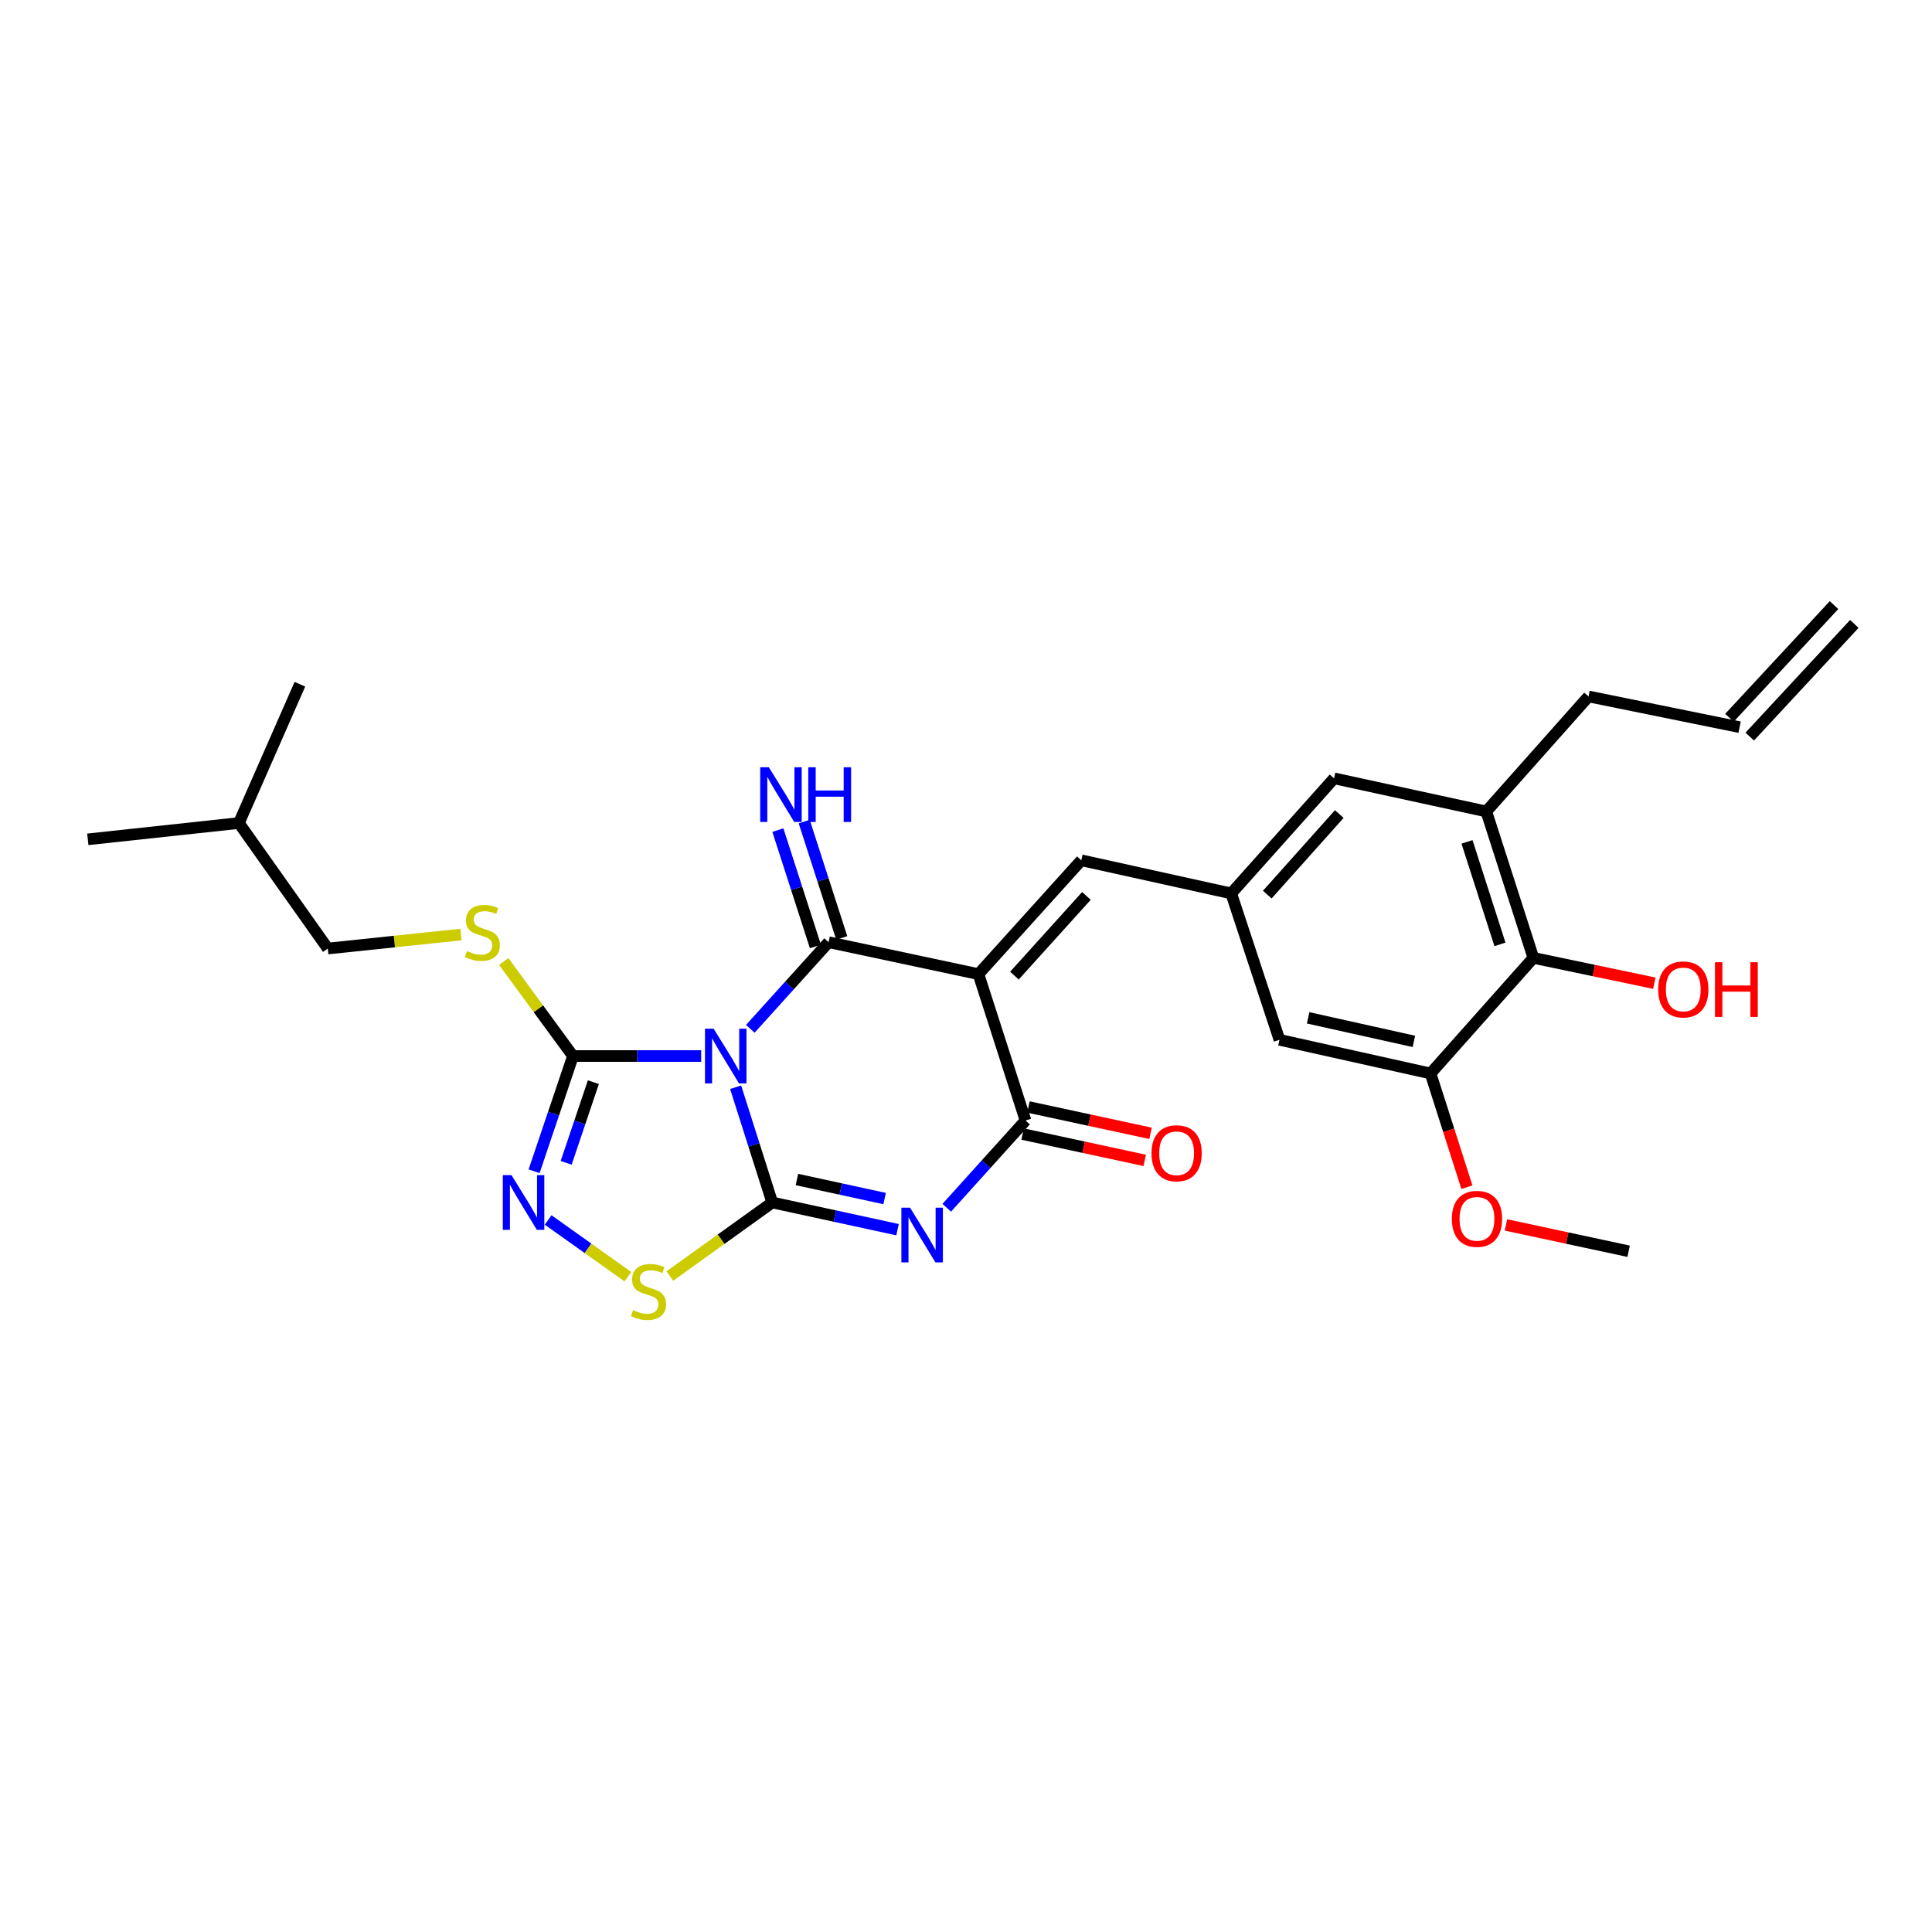 <?xml version='1.0' encoding='iso-8859-1'?>
<svg version='1.1' baseProfile='full'
              xmlns='http://www.w3.org/2000/svg'
                      xmlns:rdkit='http://www.rdkit.org/xml'
                      xmlns:xlink='http://www.w3.org/1999/xlink'
                  xml:space='preserve'
width='1000px' height='1000px' viewBox='0 0 1000 1000'>
<!-- END OF HEADER -->
<rect style='opacity:1.0;fill:#FFFFFF;stroke:none' width='1000' height='1000' x='0' y='0'> </rect>
<path class='bond-0' d='M 380.765,562.751 L 390.24,592.576' style='fill:none;fill-rule:evenodd;stroke:#0000FF;stroke-width:6px;stroke-linecap:butt;stroke-linejoin:miter;stroke-opacity:1' />
<path class='bond-0' d='M 390.24,592.576 L 399.715,622.401' style='fill:none;fill-rule:evenodd;stroke:#000000;stroke-width:6px;stroke-linecap:butt;stroke-linejoin:miter;stroke-opacity:1' />
<path class='bond-1' d='M 388.36,532.519 L 408.617,510.099' style='fill:none;fill-rule:evenodd;stroke:#0000FF;stroke-width:6px;stroke-linecap:butt;stroke-linejoin:miter;stroke-opacity:1' />
<path class='bond-1' d='M 408.617,510.099 L 428.874,487.68' style='fill:none;fill-rule:evenodd;stroke:#000000;stroke-width:6px;stroke-linecap:butt;stroke-linejoin:miter;stroke-opacity:1' />
<path class='bond-5' d='M 362.918,546.603 L 329.746,546.603' style='fill:none;fill-rule:evenodd;stroke:#0000FF;stroke-width:6px;stroke-linecap:butt;stroke-linejoin:miter;stroke-opacity:1' />
<path class='bond-5' d='M 329.746,546.603 L 296.573,546.603' style='fill:none;fill-rule:evenodd;stroke:#000000;stroke-width:6px;stroke-linecap:butt;stroke-linejoin:miter;stroke-opacity:1' />
<path class='bond-3' d='M 399.715,622.401 L 432.144,629.442' style='fill:none;fill-rule:evenodd;stroke:#000000;stroke-width:6px;stroke-linecap:butt;stroke-linejoin:miter;stroke-opacity:1' />
<path class='bond-3' d='M 432.144,629.442 L 464.572,636.483' style='fill:none;fill-rule:evenodd;stroke:#0000FF;stroke-width:6px;stroke-linecap:butt;stroke-linejoin:miter;stroke-opacity:1' />
<path class='bond-3' d='M 412.484,610.511 L 435.184,615.44' style='fill:none;fill-rule:evenodd;stroke:#000000;stroke-width:6px;stroke-linecap:butt;stroke-linejoin:miter;stroke-opacity:1' />
<path class='bond-3' d='M 435.184,615.44 L 457.884,620.368' style='fill:none;fill-rule:evenodd;stroke:#0000FF;stroke-width:6px;stroke-linecap:butt;stroke-linejoin:miter;stroke-opacity:1' />
<path class='bond-7' d='M 399.715,622.401 L 373.216,641.434' style='fill:none;fill-rule:evenodd;stroke:#000000;stroke-width:6px;stroke-linecap:butt;stroke-linejoin:miter;stroke-opacity:1' />
<path class='bond-7' d='M 373.216,641.434 L 346.717,660.467' style='fill:none;fill-rule:evenodd;stroke:#CCCC00;stroke-width:6px;stroke-linecap:butt;stroke-linejoin:miter;stroke-opacity:1' />
<path class='bond-2' d='M 428.874,487.68 L 506.448,504.206' style='fill:none;fill-rule:evenodd;stroke:#000000;stroke-width:6px;stroke-linecap:butt;stroke-linejoin:miter;stroke-opacity:1' />
<path class='bond-12' d='M 435.692,485.48 L 425.974,455.369' style='fill:none;fill-rule:evenodd;stroke:#000000;stroke-width:6px;stroke-linecap:butt;stroke-linejoin:miter;stroke-opacity:1' />
<path class='bond-12' d='M 425.974,455.369 L 416.256,425.258' style='fill:none;fill-rule:evenodd;stroke:#0000FF;stroke-width:6px;stroke-linecap:butt;stroke-linejoin:miter;stroke-opacity:1' />
<path class='bond-12' d='M 422.056,489.88 L 412.338,459.77' style='fill:none;fill-rule:evenodd;stroke:#000000;stroke-width:6px;stroke-linecap:butt;stroke-linejoin:miter;stroke-opacity:1' />
<path class='bond-12' d='M 412.338,459.77 L 402.62,429.659' style='fill:none;fill-rule:evenodd;stroke:#0000FF;stroke-width:6px;stroke-linecap:butt;stroke-linejoin:miter;stroke-opacity:1' />
<path class='bond-4' d='M 506.448,504.206 L 530.807,579.981' style='fill:none;fill-rule:evenodd;stroke:#000000;stroke-width:6px;stroke-linecap:butt;stroke-linejoin:miter;stroke-opacity:1' />
<path class='bond-8' d='M 506.448,504.206 L 559.687,445.283' style='fill:none;fill-rule:evenodd;stroke:#000000;stroke-width:6px;stroke-linecap:butt;stroke-linejoin:miter;stroke-opacity:1' />
<path class='bond-8' d='M 525.065,504.974 L 562.333,463.728' style='fill:none;fill-rule:evenodd;stroke:#000000;stroke-width:6px;stroke-linecap:butt;stroke-linejoin:miter;stroke-opacity:1' />
<path class='bond-29' d='M 490.033,625.14 L 510.42,602.56' style='fill:none;fill-rule:evenodd;stroke:#0000FF;stroke-width:6px;stroke-linecap:butt;stroke-linejoin:miter;stroke-opacity:1' />
<path class='bond-29' d='M 510.42,602.56 L 530.807,579.981' style='fill:none;fill-rule:evenodd;stroke:#000000;stroke-width:6px;stroke-linecap:butt;stroke-linejoin:miter;stroke-opacity:1' />
<path class='bond-17' d='M 529.296,586.984 L 560.901,593.8' style='fill:none;fill-rule:evenodd;stroke:#000000;stroke-width:6px;stroke-linecap:butt;stroke-linejoin:miter;stroke-opacity:1' />
<path class='bond-17' d='M 560.901,593.8 L 592.507,600.617' style='fill:none;fill-rule:evenodd;stroke:#FF0000;stroke-width:6px;stroke-linecap:butt;stroke-linejoin:miter;stroke-opacity:1' />
<path class='bond-17' d='M 532.317,572.977 L 563.922,579.794' style='fill:none;fill-rule:evenodd;stroke:#000000;stroke-width:6px;stroke-linecap:butt;stroke-linejoin:miter;stroke-opacity:1' />
<path class='bond-17' d='M 563.922,579.794 L 595.528,586.61' style='fill:none;fill-rule:evenodd;stroke:#FF0000;stroke-width:6px;stroke-linecap:butt;stroke-linejoin:miter;stroke-opacity:1' />
<path class='bond-6' d='M 296.573,546.603 L 286.511,576.422' style='fill:none;fill-rule:evenodd;stroke:#000000;stroke-width:6px;stroke-linecap:butt;stroke-linejoin:miter;stroke-opacity:1' />
<path class='bond-6' d='M 286.511,576.422 L 276.449,606.241' style='fill:none;fill-rule:evenodd;stroke:#0000FF;stroke-width:6px;stroke-linecap:butt;stroke-linejoin:miter;stroke-opacity:1' />
<path class='bond-6' d='M 307.131,560.13 L 300.087,581.003' style='fill:none;fill-rule:evenodd;stroke:#000000;stroke-width:6px;stroke-linecap:butt;stroke-linejoin:miter;stroke-opacity:1' />
<path class='bond-6' d='M 300.087,581.003 L 293.044,601.877' style='fill:none;fill-rule:evenodd;stroke:#0000FF;stroke-width:6px;stroke-linecap:butt;stroke-linejoin:miter;stroke-opacity:1' />
<path class='bond-14' d='M 296.573,546.603 L 278.654,522.133' style='fill:none;fill-rule:evenodd;stroke:#000000;stroke-width:6px;stroke-linecap:butt;stroke-linejoin:miter;stroke-opacity:1' />
<path class='bond-14' d='M 278.654,522.133 L 260.735,497.663' style='fill:none;fill-rule:evenodd;stroke:#CCCC00;stroke-width:6px;stroke-linecap:butt;stroke-linejoin:miter;stroke-opacity:1' />
<path class='bond-28' d='M 283.72,631.453 L 304.356,646.132' style='fill:none;fill-rule:evenodd;stroke:#0000FF;stroke-width:6px;stroke-linecap:butt;stroke-linejoin:miter;stroke-opacity:1' />
<path class='bond-28' d='M 304.356,646.132 L 324.992,660.812' style='fill:none;fill-rule:evenodd;stroke:#CCCC00;stroke-width:6px;stroke-linecap:butt;stroke-linejoin:miter;stroke-opacity:1' />
<path class='bond-9' d='M 559.687,445.283 L 637.277,462.43' style='fill:none;fill-rule:evenodd;stroke:#000000;stroke-width:6px;stroke-linecap:butt;stroke-linejoin:miter;stroke-opacity:1' />
<path class='bond-15' d='M 637.277,462.43 L 662.248,538.205' style='fill:none;fill-rule:evenodd;stroke:#000000;stroke-width:6px;stroke-linecap:butt;stroke-linejoin:miter;stroke-opacity:1' />
<path class='bond-16' d='M 637.277,462.43 L 690.516,402.87' style='fill:none;fill-rule:evenodd;stroke:#000000;stroke-width:6px;stroke-linecap:butt;stroke-linejoin:miter;stroke-opacity:1' />
<path class='bond-16' d='M 655.945,463.045 L 693.213,421.353' style='fill:none;fill-rule:evenodd;stroke:#000000;stroke-width:6px;stroke-linecap:butt;stroke-linejoin:miter;stroke-opacity:1' />
<path class='bond-10' d='M 793.666,495.792 L 769.307,420.009' style='fill:none;fill-rule:evenodd;stroke:#000000;stroke-width:6px;stroke-linecap:butt;stroke-linejoin:miter;stroke-opacity:1' />
<path class='bond-10' d='M 776.371,488.809 L 759.32,435.761' style='fill:none;fill-rule:evenodd;stroke:#000000;stroke-width:6px;stroke-linecap:butt;stroke-linejoin:miter;stroke-opacity:1' />
<path class='bond-20' d='M 793.666,495.792 L 824.974,502.35' style='fill:none;fill-rule:evenodd;stroke:#000000;stroke-width:6px;stroke-linecap:butt;stroke-linejoin:miter;stroke-opacity:1' />
<path class='bond-20' d='M 824.974,502.35 L 856.282,508.908' style='fill:none;fill-rule:evenodd;stroke:#FF0000;stroke-width:6px;stroke-linecap:butt;stroke-linejoin:miter;stroke-opacity:1' />
<path class='bond-30' d='M 793.666,495.792 L 740.443,555.622' style='fill:none;fill-rule:evenodd;stroke:#000000;stroke-width:6px;stroke-linecap:butt;stroke-linejoin:miter;stroke-opacity:1' />
<path class='bond-11' d='M 740.443,555.622 L 662.248,538.205' style='fill:none;fill-rule:evenodd;stroke:#000000;stroke-width:6px;stroke-linecap:butt;stroke-linejoin:miter;stroke-opacity:1' />
<path class='bond-11' d='M 731.829,539.023 L 677.093,526.831' style='fill:none;fill-rule:evenodd;stroke:#000000;stroke-width:6px;stroke-linecap:butt;stroke-linejoin:miter;stroke-opacity:1' />
<path class='bond-22' d='M 740.443,555.622 L 749.855,585.06' style='fill:none;fill-rule:evenodd;stroke:#000000;stroke-width:6px;stroke-linecap:butt;stroke-linejoin:miter;stroke-opacity:1' />
<path class='bond-22' d='M 749.855,585.06 L 759.267,614.499' style='fill:none;fill-rule:evenodd;stroke:#FF0000;stroke-width:6px;stroke-linecap:butt;stroke-linejoin:miter;stroke-opacity:1' />
<path class='bond-13' d='M 769.307,420.009 L 690.516,402.87' style='fill:none;fill-rule:evenodd;stroke:#000000;stroke-width:6px;stroke-linecap:butt;stroke-linejoin:miter;stroke-opacity:1' />
<path class='bond-23' d='M 769.307,420.009 L 822.22,360.481' style='fill:none;fill-rule:evenodd;stroke:#000000;stroke-width:6px;stroke-linecap:butt;stroke-linejoin:miter;stroke-opacity:1' />
<path class='bond-21' d='M 238.579,483.719 L 204.12,487.339' style='fill:none;fill-rule:evenodd;stroke:#CCCC00;stroke-width:6px;stroke-linecap:butt;stroke-linejoin:miter;stroke-opacity:1' />
<path class='bond-21' d='M 204.12,487.339 L 169.66,490.96' style='fill:none;fill-rule:evenodd;stroke:#000000;stroke-width:6px;stroke-linecap:butt;stroke-linejoin:miter;stroke-opacity:1' />
<path class='bond-18' d='M 900.415,376.386 L 822.22,360.481' style='fill:none;fill-rule:evenodd;stroke:#000000;stroke-width:6px;stroke-linecap:butt;stroke-linejoin:miter;stroke-opacity:1' />
<path class='bond-19' d='M 905.666,381.26 L 959.796,322.942' style='fill:none;fill-rule:evenodd;stroke:#000000;stroke-width:6px;stroke-linecap:butt;stroke-linejoin:miter;stroke-opacity:1' />
<path class='bond-19' d='M 895.164,371.512 L 949.295,313.194' style='fill:none;fill-rule:evenodd;stroke:#000000;stroke-width:6px;stroke-linecap:butt;stroke-linejoin:miter;stroke-opacity:1' />
<path class='bond-24' d='M 169.66,490.96 L 123.649,426.003' style='fill:none;fill-rule:evenodd;stroke:#000000;stroke-width:6px;stroke-linecap:butt;stroke-linejoin:miter;stroke-opacity:1' />
<path class='bond-25' d='M 779.483,634.015 L 811.228,640.833' style='fill:none;fill-rule:evenodd;stroke:#FF0000;stroke-width:6px;stroke-linecap:butt;stroke-linejoin:miter;stroke-opacity:1' />
<path class='bond-25' d='M 811.228,640.833 L 842.973,647.652' style='fill:none;fill-rule:evenodd;stroke:#000000;stroke-width:6px;stroke-linecap:butt;stroke-linejoin:miter;stroke-opacity:1' />
<path class='bond-26' d='M 123.649,426.003 L 45.455,434.441' style='fill:none;fill-rule:evenodd;stroke:#000000;stroke-width:6px;stroke-linecap:butt;stroke-linejoin:miter;stroke-opacity:1' />
<path class='bond-27' d='M 123.649,426.003 L 155.228,354.161' style='fill:none;fill-rule:evenodd;stroke:#000000;stroke-width:6px;stroke-linecap:butt;stroke-linejoin:miter;stroke-opacity:1' />
<path  class='atom-0' d='M 369.375 532.443
L 378.655 547.443
Q 379.575 548.923, 381.055 551.603
Q 382.535 554.283, 382.615 554.443
L 382.615 532.443
L 386.375 532.443
L 386.375 560.763
L 382.495 560.763
L 372.535 544.363
Q 371.375 542.443, 370.135 540.243
Q 368.935 538.043, 368.575 537.363
L 368.575 560.763
L 364.895 560.763
L 364.895 532.443
L 369.375 532.443
' fill='#0000FF'/>
<path  class='atom-4' d='M 471.037 625.086
L 480.317 640.086
Q 481.237 641.566, 482.717 644.246
Q 484.197 646.926, 484.277 647.086
L 484.277 625.086
L 488.037 625.086
L 488.037 653.406
L 484.157 653.406
L 474.197 637.006
Q 473.037 635.086, 471.797 632.886
Q 470.597 630.686, 470.237 630.006
L 470.237 653.406
L 466.557 653.406
L 466.557 625.086
L 471.037 625.086
' fill='#0000FF'/>
<path  class='atom-7' d='M 264.736 608.241
L 274.016 623.241
Q 274.936 624.721, 276.416 627.401
Q 277.896 630.081, 277.976 630.241
L 277.976 608.241
L 281.736 608.241
L 281.736 636.561
L 277.856 636.561
L 267.896 620.161
Q 266.736 618.241, 265.496 616.041
Q 264.296 613.841, 263.936 613.161
L 263.936 636.561
L 260.256 636.561
L 260.256 608.241
L 264.736 608.241
' fill='#0000FF'/>
<path  class='atom-8' d='M 327.666 678.124
Q 327.986 678.244, 329.306 678.804
Q 330.626 679.364, 332.066 679.724
Q 333.546 680.044, 334.986 680.044
Q 337.666 680.044, 339.226 678.764
Q 340.786 677.444, 340.786 675.164
Q 340.786 673.604, 339.986 672.644
Q 339.226 671.684, 338.026 671.164
Q 336.826 670.644, 334.826 670.044
Q 332.306 669.284, 330.786 668.564
Q 329.306 667.844, 328.226 666.324
Q 327.186 664.804, 327.186 662.244
Q 327.186 658.684, 329.586 656.484
Q 332.026 654.284, 336.826 654.284
Q 340.106 654.284, 343.826 655.844
L 342.906 658.924
Q 339.506 657.524, 336.946 657.524
Q 334.186 657.524, 332.666 658.684
Q 331.146 659.804, 331.186 661.764
Q 331.186 663.284, 331.946 664.204
Q 332.746 665.124, 333.866 665.644
Q 335.026 666.164, 336.946 666.764
Q 339.506 667.564, 341.026 668.364
Q 342.546 669.164, 343.626 670.804
Q 344.746 672.404, 344.746 675.164
Q 344.746 679.084, 342.106 681.204
Q 339.506 683.284, 335.146 683.284
Q 332.626 683.284, 330.706 682.724
Q 328.826 682.204, 326.586 681.284
L 327.666 678.124
' fill='#CCCC00'/>
<path  class='atom-13' d='M 397.961 397.132
L 407.241 412.132
Q 408.161 413.612, 409.641 416.292
Q 411.121 418.972, 411.201 419.132
L 411.201 397.132
L 414.961 397.132
L 414.961 425.452
L 411.081 425.452
L 401.121 409.052
Q 399.961 407.132, 398.721 404.932
Q 397.521 402.732, 397.161 402.052
L 397.161 425.452
L 393.481 425.452
L 393.481 397.132
L 397.961 397.132
' fill='#0000FF'/>
<path  class='atom-13' d='M 418.361 397.132
L 422.201 397.132
L 422.201 409.172
L 436.681 409.172
L 436.681 397.132
L 440.521 397.132
L 440.521 425.452
L 436.681 425.452
L 436.681 412.372
L 422.201 412.372
L 422.201 425.452
L 418.361 425.452
L 418.361 397.132
' fill='#0000FF'/>
<path  class='atom-15' d='M 241.67 492.274
Q 241.99 492.394, 243.31 492.954
Q 244.63 493.514, 246.07 493.874
Q 247.55 494.194, 248.99 494.194
Q 251.67 494.194, 253.23 492.914
Q 254.79 491.594, 254.79 489.314
Q 254.79 487.754, 253.99 486.794
Q 253.23 485.834, 252.03 485.314
Q 250.83 484.794, 248.83 484.194
Q 246.31 483.434, 244.79 482.714
Q 243.31 481.994, 242.23 480.474
Q 241.19 478.954, 241.19 476.394
Q 241.19 472.834, 243.59 470.634
Q 246.03 468.434, 250.83 468.434
Q 254.11 468.434, 257.83 469.994
L 256.91 473.074
Q 253.51 471.674, 250.95 471.674
Q 248.19 471.674, 246.67 472.834
Q 245.15 473.954, 245.19 475.914
Q 245.19 477.434, 245.95 478.354
Q 246.75 479.274, 247.87 479.794
Q 249.03 480.314, 250.95 480.914
Q 253.51 481.714, 255.03 482.514
Q 256.55 483.314, 257.63 484.954
Q 258.75 486.554, 258.75 489.314
Q 258.75 493.234, 256.11 495.354
Q 253.51 497.434, 249.15 497.434
Q 246.63 497.434, 244.71 496.874
Q 242.83 496.354, 240.59 495.434
L 241.67 492.274
' fill='#CCCC00'/>
<path  class='atom-18' d='M 596.017 596.929
Q 596.017 590.129, 599.377 586.329
Q 602.737 582.529, 609.017 582.529
Q 615.297 582.529, 618.657 586.329
Q 622.017 590.129, 622.017 596.929
Q 622.017 603.809, 618.617 607.729
Q 615.217 611.609, 609.017 611.609
Q 602.777 611.609, 599.377 607.729
Q 596.017 603.849, 596.017 596.929
M 609.017 608.409
Q 613.337 608.409, 615.657 605.529
Q 618.017 602.609, 618.017 596.929
Q 618.017 591.369, 615.657 588.569
Q 613.337 585.729, 609.017 585.729
Q 604.697 585.729, 602.337 588.529
Q 600.017 591.329, 600.017 596.929
Q 600.017 602.649, 602.337 605.529
Q 604.697 608.409, 609.017 608.409
' fill='#FF0000'/>
<path  class='atom-21' d='M 858.264 512.127
Q 858.264 505.327, 861.624 501.527
Q 864.984 497.727, 871.264 497.727
Q 877.544 497.727, 880.904 501.527
Q 884.264 505.327, 884.264 512.127
Q 884.264 519.007, 880.864 522.927
Q 877.464 526.807, 871.264 526.807
Q 865.024 526.807, 861.624 522.927
Q 858.264 519.047, 858.264 512.127
M 871.264 523.607
Q 875.584 523.607, 877.904 520.727
Q 880.264 517.807, 880.264 512.127
Q 880.264 506.567, 877.904 503.767
Q 875.584 500.927, 871.264 500.927
Q 866.944 500.927, 864.584 503.727
Q 862.264 506.527, 862.264 512.127
Q 862.264 517.847, 864.584 520.727
Q 866.944 523.607, 871.264 523.607
' fill='#FF0000'/>
<path  class='atom-21' d='M 887.664 498.047
L 891.504 498.047
L 891.504 510.087
L 905.984 510.087
L 905.984 498.047
L 909.824 498.047
L 909.824 526.367
L 905.984 526.367
L 905.984 513.287
L 891.504 513.287
L 891.504 526.367
L 887.664 526.367
L 887.664 498.047
' fill='#FF0000'/>
<path  class='atom-23' d='M 751.476 630.872
Q 751.476 624.072, 754.836 620.272
Q 758.196 616.472, 764.476 616.472
Q 770.756 616.472, 774.116 620.272
Q 777.476 624.072, 777.476 630.872
Q 777.476 637.752, 774.076 641.672
Q 770.676 645.552, 764.476 645.552
Q 758.236 645.552, 754.836 641.672
Q 751.476 637.792, 751.476 630.872
M 764.476 642.352
Q 768.796 642.352, 771.116 639.472
Q 773.476 636.552, 773.476 630.872
Q 773.476 625.312, 771.116 622.512
Q 768.796 619.672, 764.476 619.672
Q 760.156 619.672, 757.796 622.472
Q 755.476 625.272, 755.476 630.872
Q 755.476 636.592, 757.796 639.472
Q 760.156 642.352, 764.476 642.352
' fill='#FF0000'/>
</svg>

